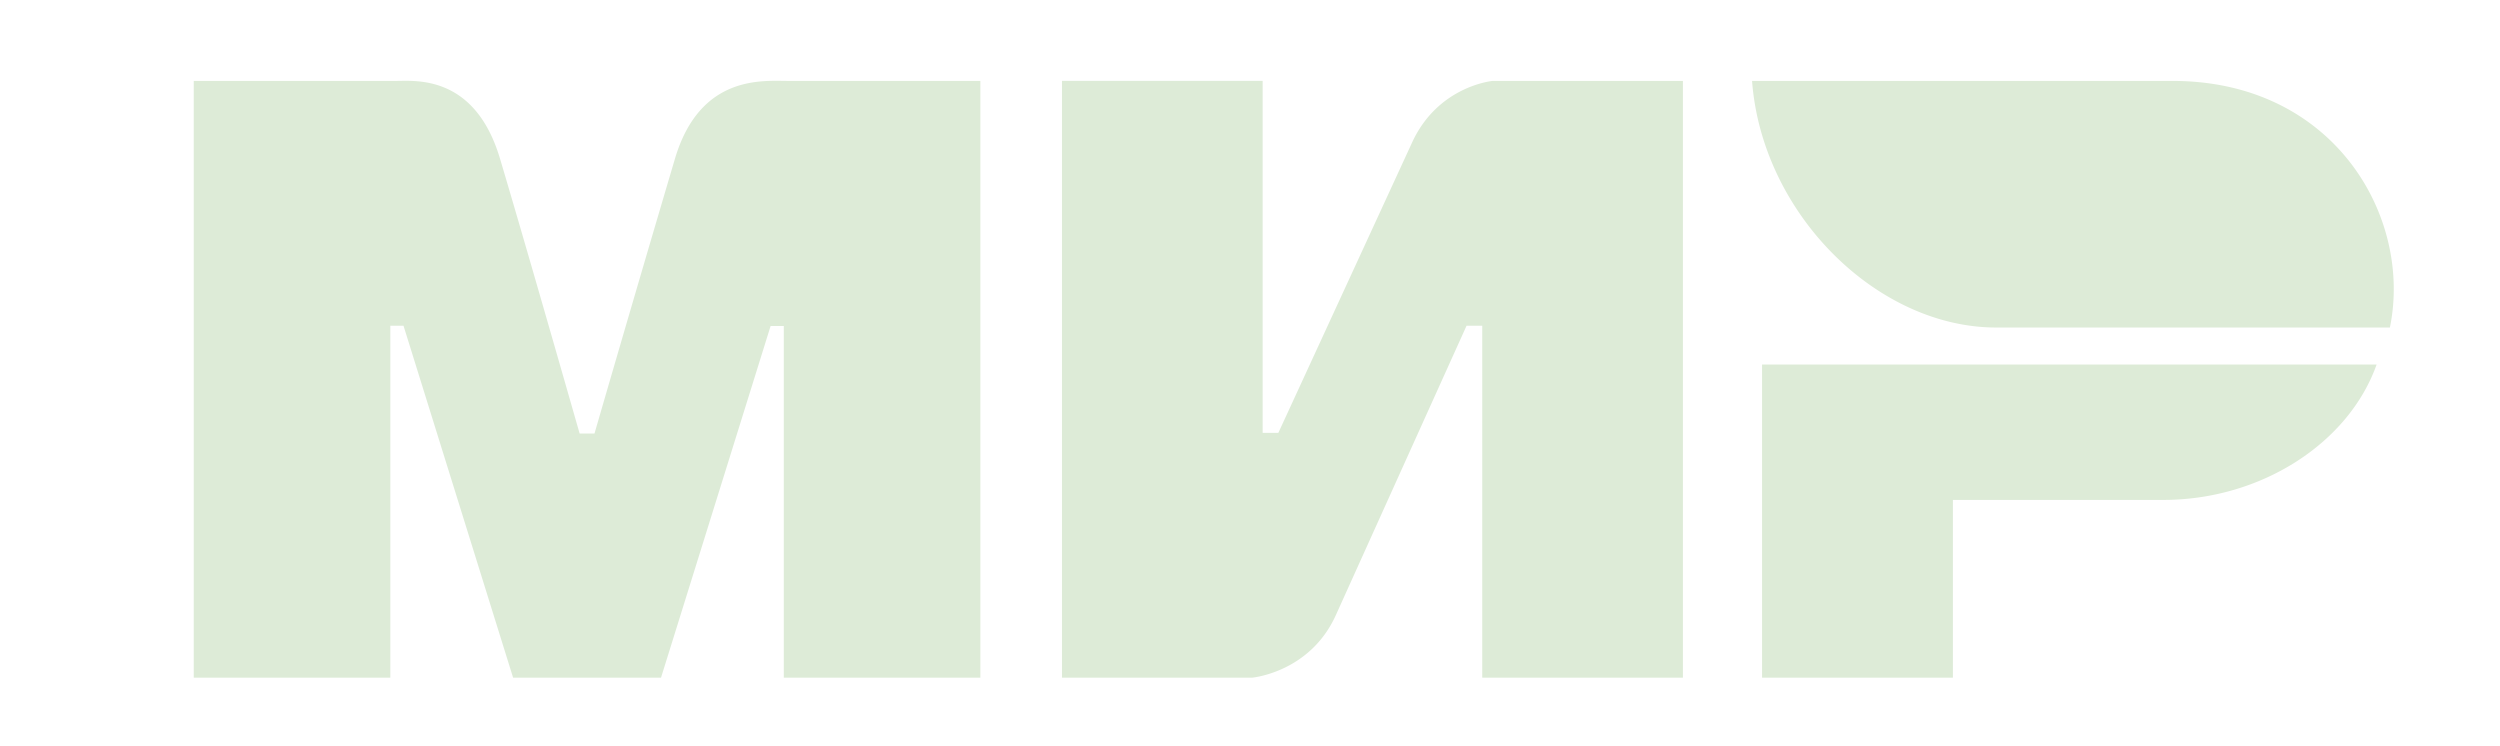 <svg width="124" height="37" fill="none" xmlns="http://www.w3.org/2000/svg"><path fill-rule="evenodd" clip-rule="evenodd" d="M19.7 4.013c.975-.005 3.872-.265 5.1 3.855.826 2.775 2.143 7.32 3.95 13.636h.736a2695.287 2695.287 0 0 1 3.993-13.636c1.24-4.163 4.34-3.855 5.58-3.855h9.567v29.6h-9.75V16.17h-.654l-5.436 17.443H25.45l-5.436-17.456h-.654v17.456H9.61v-29.6H19.7Zm42.928 0V21.47h.778l6.612-14.354c1.284-2.857 4.02-3.103 4.02-3.103h9.435v29.6h-9.954V16.157h-.778L66.258 30.51c-1.283 2.844-4.148 3.102-4.148 3.102h-9.436v-29.6h9.954ZM117.88 18.08c-1.388 3.913-5.749 6.716-10.577 6.716H96.864v8.817h-9.466V18.08h30.482ZM107.761 4.014H86.902c.497 6.59 6.203 12.231 12.11 12.231h19.527c1.127-5.477-2.753-12.231-10.778-12.231Z" fill="#DDEBD7"/></svg>
